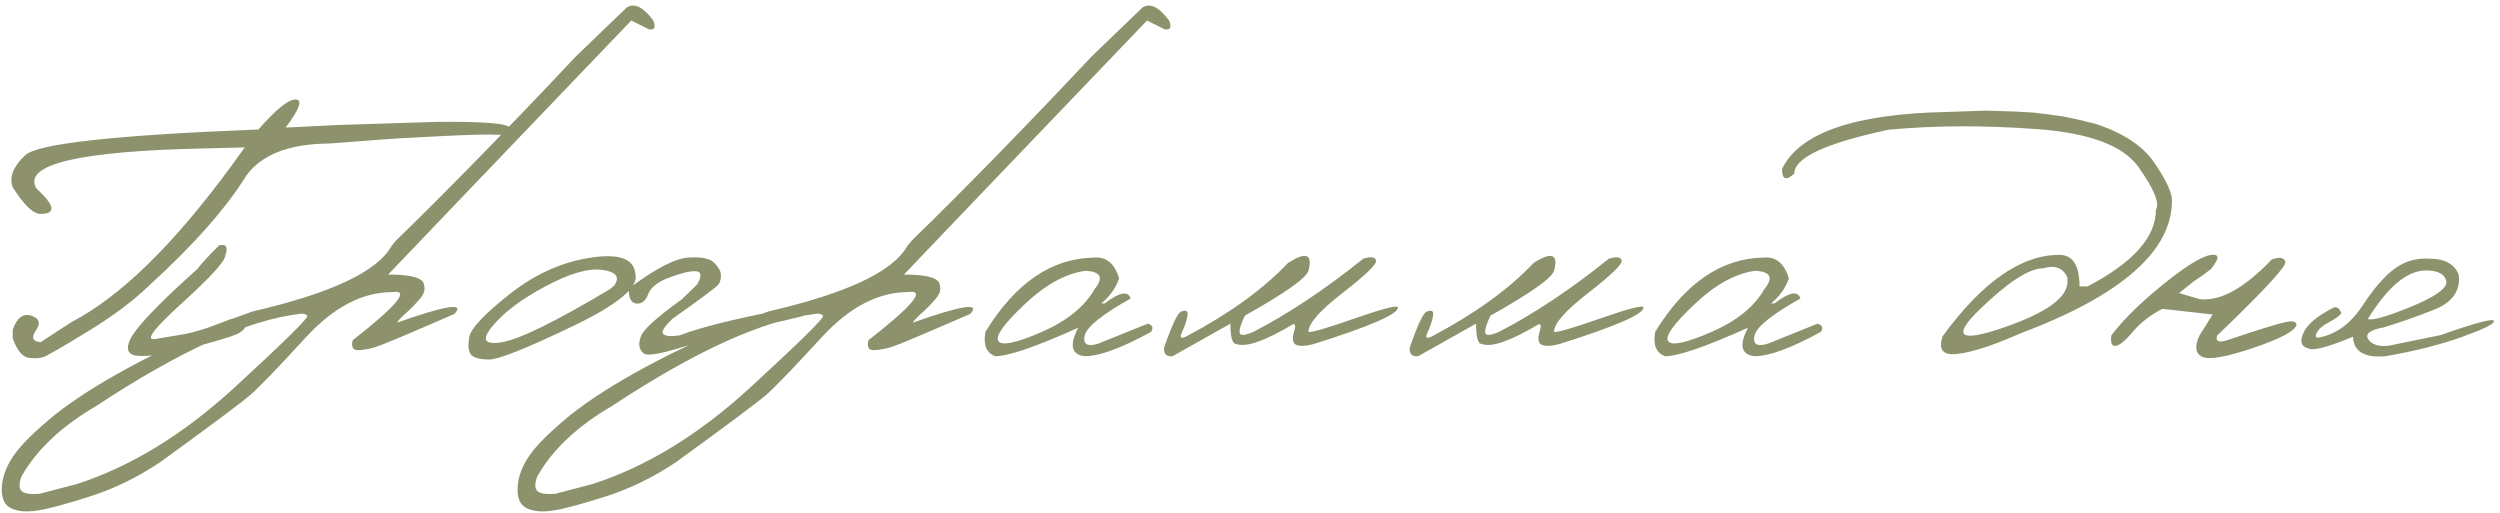 <?xml version="1.0" encoding="UTF-8"?> <svg xmlns="http://www.w3.org/2000/svg" width="263" height="54" viewBox="0 0 263 54" fill="none"><path d="M31.116 10.465C31.868 10.492 31.513 11.477 30.05 13.418L35.526 13.151L45.882 12.823C51.05 12.769 53.634 12.994 53.634 13.5C53.648 13.992 53.203 14.218 52.301 14.177C51.398 14.122 49.437 14.17 46.415 14.32C43.407 14.457 40.823 14.614 38.663 14.792L34.623 15.1C30.467 15.127 27.575 16.234 25.948 18.422C23.802 21.895 20.37 25.777 15.653 30.07C13.999 31.67 11.86 33.27 9.234 34.869C6.609 36.469 5.078 37.357 4.641 37.535C4.217 37.699 3.67 37.733 3 37.638C2.344 37.528 1.79 36.852 1.339 35.607V34.664C1.79 33.42 2.44 32.935 3.287 33.208C4.149 33.481 4.313 34.001 3.779 34.767C3.26 35.519 3.424 35.929 4.272 35.997L7.512 33.885C12.639 31.232 18.237 25.77 24.308 17.499L25.743 15.51L21.621 15.612C8.305 15.886 2.371 17.287 3.82 19.816C5.775 21.607 5.926 22.503 4.272 22.503C3.492 22.503 2.515 21.566 1.339 19.693C0.942 18.654 1.38 17.533 2.651 16.33C3.937 15.113 12.112 14.211 27.179 13.623C29.066 11.477 30.378 10.424 31.116 10.465ZM23.057 25.805C23.809 25.641 24.021 26.003 23.692 26.892C23.692 27.466 22.189 29.12 19.181 31.855C16.173 34.575 15.216 35.847 16.31 35.669C17.403 35.477 18.422 35.307 19.365 35.156C20.322 34.992 21.56 34.616 23.077 34.028L24.308 33.557C25.524 33.297 26.085 33.427 25.989 33.946C25.907 34.466 25.531 34.876 24.861 35.177C24.192 35.464 22.551 35.949 19.939 36.633C17.492 37.262 15.681 37.528 14.505 37.433C13.343 37.337 13.145 36.626 13.91 35.3C14.867 33.851 17.157 31.513 20.78 28.286C21.108 27.821 21.867 26.994 23.057 25.805ZM65.937 0.785C66.744 0.279 67.673 0.737 68.726 2.159C69.027 2.884 68.87 3.191 68.254 3.082L66.409 2.159L49.203 20.124L40.835 28.881C43.31 28.881 44.568 29.25 44.609 29.988C44.759 30.453 44.602 30.952 44.137 31.485C43.672 32.019 43.194 32.504 42.702 32.941C42.209 33.379 41.895 33.714 41.758 33.946C46.926 32.114 48.943 31.807 47.808 33.023C43.036 35.102 40.309 36.25 39.625 36.469C38.956 36.688 38.32 36.81 37.718 36.838C37.13 36.865 36.925 36.517 37.103 35.792C41.779 32.142 43.173 30.453 41.286 30.727C38.128 30.727 35.093 32.312 32.181 35.484C29.269 38.656 27.341 40.659 26.398 41.493C25.454 42.313 22.269 44.692 16.841 48.63C14.435 50.23 11.981 51.426 9.479 52.219C6.963 53.025 5.138 53.518 4.003 53.695C2.855 53.887 1.925 53.818 1.214 53.49C0.49 53.176 0.148 52.458 0.189 51.337C0.23 50.216 0.64 49.088 1.419 47.953C2.185 46.818 3.641 45.376 5.787 43.626C9.889 40.386 16.144 37.009 24.552 33.495L26.603 32.757C34.833 30.856 39.694 28.566 41.184 25.887L41.635 25.333C47.145 19.974 53.468 13.5 60.605 5.912L65.937 0.785ZM2.26 51.645C2.52 51.918 3.149 52.02 4.147 51.952L8.125 50.906C13.772 49.074 19.268 45.711 24.614 40.816C29.946 35.922 32.516 33.386 32.325 33.208C32.133 33.017 31.867 32.955 31.525 33.023C26.07 33.666 18.94 36.893 10.135 42.703C6.457 44.85 3.832 47.324 2.26 50.127C1.987 50.865 1.987 51.371 2.26 51.645ZM62.059 27.117C65.094 26.639 66.687 27.199 66.838 28.799C67.248 30.18 65.026 32.032 60.173 34.356C55.319 36.681 52.407 37.836 51.436 37.822C50.465 37.809 49.837 37.638 49.55 37.31C49.276 36.968 49.215 36.352 49.365 35.464C49.515 34.575 50.91 33.085 53.549 30.993C56.187 28.888 59.024 27.596 62.059 27.117ZM51.805 34.315C50.616 35.751 50.951 36.312 52.81 35.997C54.683 35.683 58.491 33.81 64.233 30.378L64.664 29.988C65.224 29.113 64.78 28.58 63.331 28.389C61.882 28.197 59.892 28.778 57.363 30.132C54.847 31.472 52.995 32.866 51.805 34.315ZM72.414 27.097C73.809 27.001 74.725 27.192 75.162 27.671C75.613 28.136 75.839 28.553 75.839 28.922C75.853 29.291 75.777 29.612 75.613 29.886C75.449 30.145 73.843 31.349 70.794 33.495C69.864 34.37 69.529 34.924 69.789 35.156C70.049 35.375 70.616 35.416 71.491 35.279C74.007 34.309 78.539 33.235 85.088 32.06C86.127 32.06 86.647 32.203 86.647 32.49C86.647 32.777 83.023 33.68 75.777 35.197C70.965 36.906 68.292 37.576 67.759 37.207C67.239 36.824 67.116 36.25 67.39 35.484C67.567 34.76 69.017 33.427 71.737 31.485L73.337 29.927C73.856 29.011 73.795 28.546 73.152 28.532C72.51 28.519 71.587 28.744 70.384 29.209C69.181 29.66 68.449 30.241 68.189 30.952C67.93 31.649 67.52 31.977 66.959 31.936C66.398 31.882 66.125 31.355 66.139 30.357C68.941 28.266 71.033 27.179 72.414 27.097ZM120.196 0.785C121.002 0.279 121.932 0.737 122.985 2.159C123.286 2.884 123.128 3.191 122.513 3.082L120.667 2.159L103.461 20.124L95.094 28.881C97.569 28.881 98.826 29.25 98.868 29.988C99.018 30.453 98.861 30.952 98.396 31.485C97.931 32.019 97.453 32.504 96.96 32.941C96.468 33.379 96.154 33.714 96.017 33.946C101.185 32.114 103.202 31.807 102.067 33.023C97.295 35.102 94.568 36.25 93.884 36.469C93.214 36.688 92.579 36.81 91.977 36.838C91.389 36.865 91.184 36.517 91.362 35.792C96.037 32.142 97.432 30.453 95.545 30.727C92.387 30.727 89.352 32.312 86.44 35.484C83.528 38.656 81.6 40.659 80.657 41.493C79.713 42.313 76.528 44.692 71.1 48.63C68.694 50.23 66.24 51.426 63.738 52.219C61.222 53.025 59.397 53.518 58.262 53.695C57.114 53.887 56.184 53.818 55.473 53.49C54.748 53.176 54.407 52.458 54.448 51.337C54.489 50.216 54.899 49.088 55.678 47.953C56.444 46.818 57.9 45.376 60.046 43.626C64.148 40.386 70.403 37.009 78.811 33.495L80.862 32.757C89.092 30.856 93.953 28.566 95.443 25.887L95.894 25.333C101.404 19.974 107.727 13.5 114.864 5.912L120.196 0.785ZM56.519 51.645C56.779 51.918 57.408 52.02 58.406 51.952L62.384 50.906C68.031 49.074 73.527 45.711 78.872 40.816C84.204 35.922 86.775 33.386 86.583 33.208C86.392 33.017 86.125 32.955 85.784 33.023C80.329 33.666 73.199 36.893 64.394 42.703C60.716 44.85 58.091 47.324 56.519 50.127C56.245 50.865 56.245 51.371 56.519 51.645ZM115.067 27.097C116.366 26.974 117.255 27.705 117.733 29.291C117.378 30.303 116.756 31.178 115.867 31.916H116.216C117.774 30.727 118.683 30.556 118.943 31.403C115.894 33.112 114.281 34.425 114.103 35.341C113.925 36.243 114.411 36.51 115.559 36.141L120.748 34.049C121.254 34.199 121.37 34.486 121.096 34.91C117.979 36.619 115.655 37.474 114.124 37.474C112.702 37.31 112.469 36.312 113.426 34.48C108.983 36.476 106.078 37.474 104.711 37.474C103.767 37.132 103.419 36.277 103.665 34.91C106.809 29.783 110.61 27.179 115.067 27.097ZM107.766 32.039C105.579 34.103 104.67 35.389 105.039 35.895C105.408 36.4 106.919 36.079 109.571 34.931C112.237 33.769 114.096 32.265 115.149 30.419C116.133 29.202 115.805 28.56 114.165 28.491C112.087 28.778 109.954 29.961 107.766 32.039ZM143.407 27.22C144.241 26.96 144.692 27.028 144.761 27.425C144.829 27.808 143.66 28.936 141.254 30.809C138.848 32.668 137.645 34.035 137.645 34.91C137.891 35.02 139.518 34.548 142.525 33.495C145.547 32.442 147.058 32.06 147.058 32.347C147.085 33.044 144.146 34.322 138.239 36.182C137.392 36.414 136.77 36.448 136.373 36.284C135.99 36.12 135.908 35.662 136.127 34.91C136.318 34.336 136.284 34.069 136.024 34.11C133.044 35.888 131.048 36.578 130.036 36.182C129.64 36.182 129.441 35.471 129.441 34.049L123.351 37.474C122.735 37.542 122.435 37.255 122.448 36.612C123.31 34.124 123.918 32.846 124.273 32.777C124.807 32.559 125.019 32.723 124.909 33.27C124.813 33.803 124.622 34.37 124.335 34.972C124.062 35.573 124.246 35.696 124.889 35.341C129.359 32.976 132.9 30.412 135.512 27.65C137.412 26.447 138.123 26.727 137.645 28.491C137.398 29.27 135.17 30.843 130.959 33.208C130.549 34.056 130.364 34.65 130.405 34.992C130.46 35.334 130.945 35.307 131.861 34.91C135.58 32.982 139.429 30.419 143.407 27.22ZM169.245 27.22C170.079 26.96 170.531 27.028 170.599 27.425C170.667 27.808 169.498 28.936 167.092 30.809C164.686 32.668 163.483 34.035 163.483 34.91C163.729 35.02 165.356 34.548 168.364 33.495C171.385 32.442 172.896 32.06 172.896 32.347C172.923 33.044 169.984 34.322 164.077 36.182C163.23 36.414 162.608 36.448 162.211 36.284C161.828 36.12 161.746 35.662 161.965 34.91C162.157 34.336 162.122 34.069 161.863 34.11C158.882 35.888 156.886 36.578 155.874 36.182C155.478 36.182 155.28 35.471 155.28 34.049L149.189 37.474C148.574 37.542 148.273 37.255 148.286 36.612C149.148 34.124 149.756 32.846 150.112 32.777C150.645 32.559 150.857 32.723 150.747 33.27C150.652 33.803 150.46 34.37 150.173 34.972C149.9 35.573 150.084 35.696 150.727 35.341C155.198 32.976 158.739 30.412 161.35 27.65C163.25 26.447 163.961 26.727 163.483 28.491C163.237 29.27 161.008 30.843 156.797 33.208C156.387 34.056 156.202 34.65 156.243 34.992C156.298 35.334 156.784 35.307 157.7 34.91C161.418 32.982 165.267 30.419 169.245 27.22ZM185.527 27.097C186.826 26.974 187.714 27.705 188.193 29.291C187.838 30.303 187.215 31.178 186.327 31.916H186.675C188.234 30.727 189.143 30.556 189.403 31.403C186.354 33.112 184.741 34.425 184.563 35.341C184.385 36.243 184.871 36.51 186.019 36.141L191.208 34.049C191.714 34.199 191.83 34.486 191.556 34.91C188.439 36.619 186.115 37.474 184.584 37.474C183.162 37.31 182.929 36.312 183.886 34.48C179.443 36.476 176.538 37.474 175.171 37.474C174.227 37.132 173.879 36.277 174.125 34.91C177.269 29.783 181.07 27.179 185.527 27.097ZM178.226 32.039C176.039 34.103 175.13 35.389 175.499 35.895C175.868 36.4 177.379 36.079 180.031 34.931C182.697 33.769 184.556 32.265 185.609 30.419C186.593 29.202 186.265 28.56 184.625 28.491C182.547 28.778 180.414 29.961 178.226 32.039ZM212.02 11.736L213.866 11.839L215.424 12.023L217.003 12.249C217.906 12.413 219.054 12.673 220.449 13.028C223.415 13.999 225.5 15.394 226.703 17.212C227.92 19.017 228.515 20.315 228.488 21.108C228.488 26.427 223.156 31.089 212.491 35.095C209.224 36.544 206.804 37.269 205.232 37.269C204.247 37.173 203.96 36.537 204.37 35.361C208.54 29.66 212.628 26.81 216.634 26.81C218.056 26.81 218.767 27.917 218.767 30.132H219.608C224.407 27.63 226.806 24.936 226.806 22.052C227.216 21.382 226.615 19.905 225.001 17.622C223.402 15.325 219.826 13.979 214.276 13.582C208.739 13.172 203.543 13.192 198.69 13.644C192.073 15.052 188.764 16.59 188.764 18.258C187.889 19.051 187.458 18.887 187.472 17.766C189.318 13.965 195.101 11.969 204.822 11.777L208.923 11.634L212.02 11.736ZM208.287 32.531C205.334 35.389 206.127 36.045 210.666 34.5C215.219 32.941 217.495 31.328 217.495 29.66V29.189C217.031 28.177 216.183 27.855 214.952 28.225C213.476 28.225 211.254 29.66 208.287 32.531ZM238.986 27.302C239.779 27.001 240.257 27.076 240.421 27.527C240.586 27.965 238.193 30.556 233.244 35.3C233.052 35.874 233.36 36.052 234.167 35.833C237.585 34.685 239.676 34.035 240.442 33.885C241.208 33.721 241.59 33.823 241.59 34.192C241.399 34.835 239.875 35.642 237.017 36.612C234.16 37.569 232.376 37.877 231.665 37.535C230.954 37.18 230.858 36.435 231.378 35.3L232.772 33.085L227.481 32.49C226.196 33.16 225.164 33.96 224.384 34.89C223.605 35.819 223.004 36.318 222.58 36.387C222.17 36.455 222.012 36.093 222.108 35.3C223.338 33.659 225.136 31.882 227.502 29.968C229.88 28.04 231.555 26.994 232.526 26.83C233.51 26.666 233.524 27.165 232.567 28.327C232.034 28.751 231.412 29.195 230.701 29.66L229.245 30.829L231.378 31.465C233.538 31.738 236.074 30.351 238.986 27.302ZM255.657 27.22C257.188 27.22 258.186 27.767 258.651 28.86C258.884 30.583 257.995 31.834 255.985 32.613C253.989 33.393 252.253 34.001 250.776 34.438C249.3 34.712 248.76 35.136 249.156 35.71C249.553 36.27 250.264 36.489 251.289 36.366L256.724 35.259C260.415 33.96 262.295 33.461 262.363 33.762C262.445 34.049 261.345 34.602 259.061 35.423C256.792 36.243 254.092 36.927 250.961 37.474C248.732 37.665 247.591 36.981 247.536 35.423C244.87 36.53 243.305 36.94 242.84 36.653C242.088 36.476 241.91 35.942 242.307 35.054C242.689 34.165 243.694 33.297 245.321 32.449C245.772 32.176 246.101 32.347 246.306 32.962C246.087 33.249 245.649 33.563 244.993 33.905C244.337 34.247 243.913 34.616 243.722 35.013C243.53 35.409 243.612 35.573 243.968 35.505C245.772 35.163 247.297 34.042 248.541 32.142C249.799 30.241 250.961 28.922 252.027 28.184C253.107 27.432 254.317 27.11 255.657 27.22ZM249.095 33.557C249.532 33.748 251.016 33.331 253.545 32.306C256.088 31.267 257.359 30.392 257.359 29.681C257.264 28.874 256.553 28.464 255.226 28.45C253.244 28.45 251.2 30.152 249.095 33.557Z" fill="#8D926C"></path></svg> 